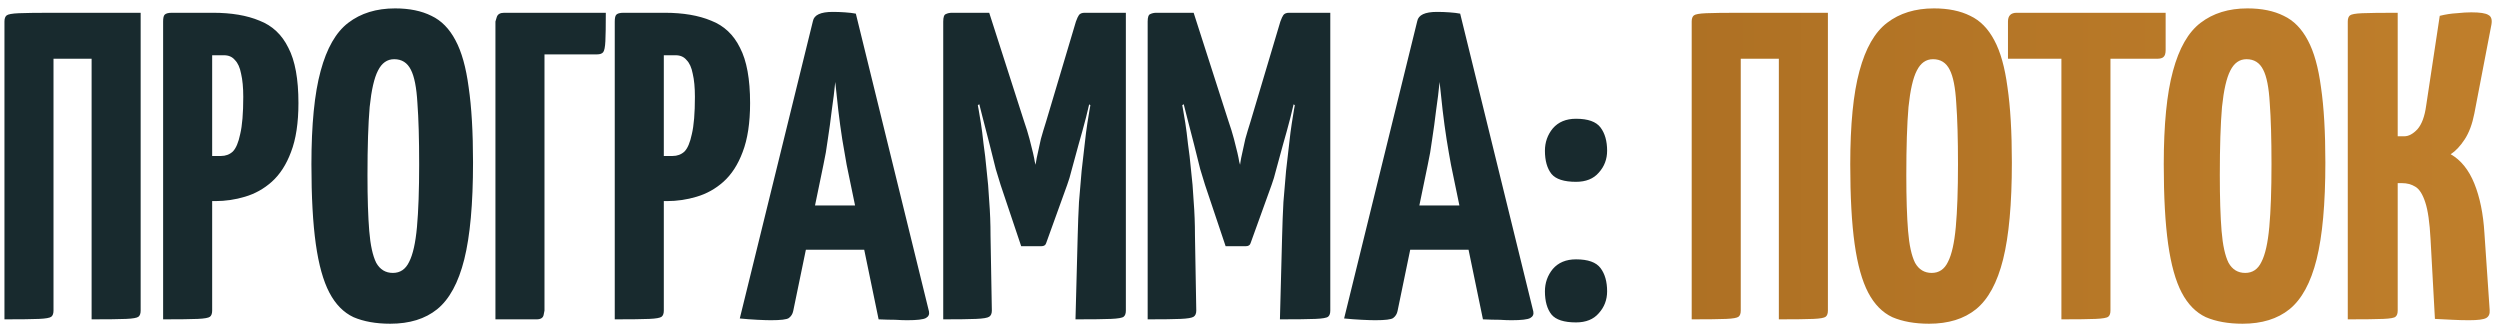 <?xml version="1.0" encoding="UTF-8"?> <svg xmlns="http://www.w3.org/2000/svg" width="274" height="36" viewBox="0 0 274 36" fill="none"><path d="M0.488 35V2.36C0.488 2.04 0.568 1.816 0.728 1.688C0.888 1.56 1.336 1.48 2.072 1.448C2.84 1.416 4.104 1.4 5.864 1.4H15.416V34.04C15.416 34.36 15.336 34.584 15.176 34.712C15.016 34.84 14.568 34.92 13.832 34.952C13.096 34.984 11.832 35 10.04 35V6.44H5.864V34.04C5.864 34.36 5.784 34.584 5.624 34.712C5.464 34.84 5.016 34.92 4.28 34.952C3.544 34.984 2.28 35 0.488 35ZM19.462 22.04C18.918 22.04 18.598 21.944 18.502 21.752C18.405 21.56 18.358 21.208 18.358 20.696V2.36C18.358 2.36 18.373 2.2 18.405 1.88C18.438 1.56 18.709 1.4 19.221 1.4H23.349C25.366 1.4 27.061 1.688 28.438 2.264C29.846 2.808 30.901 3.8 31.605 5.24C32.342 6.648 32.709 8.664 32.709 11.288C32.709 13.464 32.438 15.256 31.893 16.664C31.381 18.04 30.677 19.128 29.782 19.928C28.918 20.696 27.942 21.24 26.854 21.56C25.797 21.88 24.709 22.04 23.59 22.04H19.462ZM17.878 35V2.36C17.878 2.008 17.925 1.768 18.021 1.64C18.149 1.48 18.422 1.4 18.837 1.4H22.294C22.773 1.4 23.046 1.56 23.11 1.88C23.206 2.2 23.253 2.36 23.253 2.36V34.04C23.253 34.36 23.174 34.584 23.014 34.712C22.854 34.84 22.405 34.92 21.669 34.952C20.933 34.984 19.669 35 17.878 35ZM23.253 17.096H24.213C24.726 17.096 25.157 16.936 25.509 16.616C25.861 16.264 26.134 15.624 26.326 14.696C26.549 13.768 26.662 12.408 26.662 10.616C26.662 9.592 26.581 8.744 26.422 8.072C26.294 7.4 26.07 6.904 25.75 6.584C25.462 6.232 25.061 6.056 24.549 6.056H23.253V17.096ZM42.772 35.48C41.204 35.48 39.86 35.24 38.74 34.76C37.652 34.248 36.772 33.352 36.1 32.072C35.428 30.792 34.932 29.016 34.612 26.744C34.292 24.472 34.132 21.56 34.132 18.008C34.132 13.656 34.468 10.248 35.14 7.784C35.812 5.288 36.82 3.528 38.164 2.504C39.54 1.448 41.252 0.92 43.3 0.92C44.868 0.92 46.196 1.192 47.284 1.736C48.372 2.248 49.252 3.144 49.924 4.424C50.596 5.672 51.076 7.384 51.364 9.56C51.684 11.736 51.844 14.488 51.844 17.816C51.844 22.328 51.524 25.864 50.884 28.424C50.244 30.984 49.252 32.808 47.908 33.896C46.596 34.952 44.884 35.48 42.772 35.48ZM43.06 29.912C43.86 29.912 44.452 29.512 44.836 28.712C45.252 27.912 45.54 26.632 45.7 24.872C45.86 23.112 45.94 20.824 45.94 18.008C45.94 15.224 45.876 12.984 45.748 11.288C45.652 9.592 45.412 8.376 45.028 7.64C44.644 6.872 44.036 6.488 43.204 6.488C42.436 6.488 41.844 6.904 41.428 7.736C41.012 8.536 40.708 9.864 40.516 11.72C40.356 13.576 40.276 16.072 40.276 19.208C40.276 21.704 40.34 23.736 40.468 25.304C40.596 26.872 40.852 28.04 41.236 28.808C41.652 29.544 42.26 29.912 43.06 29.912ZM54.3 35V2.36C54.3 2.36 54.349 2.2 54.444 1.88C54.541 1.56 54.812 1.4 55.261 1.4H66.397C66.397 2.84 66.38 3.88 66.349 4.52C66.317 5.16 66.237 5.56 66.109 5.72C65.981 5.88 65.757 5.96 65.436 5.96H59.676V34.04C59.676 34.04 59.645 34.2 59.581 34.52C59.517 34.84 59.261 35 58.812 35H54.3ZM68.962 22.04C68.418 22.04 68.097 21.944 68.001 21.752C67.906 21.56 67.858 21.208 67.858 20.696V2.36C67.858 2.36 67.874 2.2 67.906 1.88C67.938 1.56 68.21 1.4 68.722 1.4H72.85C74.865 1.4 76.561 1.688 77.938 2.264C79.346 2.808 80.401 3.8 81.106 5.24C81.841 6.648 82.21 8.664 82.21 11.288C82.21 13.464 81.938 15.256 81.394 16.664C80.882 18.04 80.177 19.128 79.281 19.928C78.418 20.696 77.442 21.24 76.353 21.56C75.297 21.88 74.21 22.04 73.09 22.04H68.962ZM67.377 35V2.36C67.377 2.008 67.425 1.768 67.522 1.64C67.65 1.48 67.921 1.4 68.338 1.4H71.793C72.273 1.4 72.546 1.56 72.609 1.88C72.706 2.2 72.754 2.36 72.754 2.36V34.04C72.754 34.36 72.674 34.584 72.513 34.712C72.353 34.84 71.906 34.92 71.169 34.952C70.433 34.984 69.169 35 67.377 35ZM72.754 17.096H73.713C74.225 17.096 74.657 16.936 75.01 16.616C75.362 16.264 75.633 15.624 75.826 14.696C76.049 13.768 76.162 12.408 76.162 10.616C76.162 9.592 76.082 8.744 75.921 8.072C75.793 7.4 75.57 6.904 75.249 6.584C74.962 6.232 74.561 6.056 74.049 6.056H72.754V17.096ZM84.488 35.096C84.136 35.096 83.64 35.08 83 35.048C82.36 35.016 81.72 34.968 81.08 34.904L89.096 2.312C89.224 1.64 89.944 1.304 91.256 1.304C91.704 1.304 92.152 1.32 92.6 1.352C93.08 1.384 93.48 1.432 93.8 1.496L101.816 34.136C101.88 34.456 101.768 34.696 101.48 34.856C101.192 35.016 100.504 35.096 99.416 35.096C99.064 35.096 98.632 35.08 98.12 35.048C97.608 35.048 97 35.032 96.296 35L92.792 18.056C92.632 17.192 92.472 16.264 92.312 15.272C92.152 14.248 92.008 13.192 91.88 12.104C91.752 11.016 91.64 9.976 91.544 8.984C91.448 9.976 91.32 11.016 91.16 12.104C91.032 13.192 90.888 14.248 90.728 15.272C90.6 16.264 90.44 17.192 90.248 18.056L86.936 34.088C86.872 34.408 86.712 34.664 86.456 34.856C86.232 35.016 85.576 35.096 84.488 35.096ZM86.552 27.368V22.52H97.4V27.368H86.552ZM111.922 26.984L109.666 20.264C109.538 19.88 109.362 19.304 109.138 18.536C108.946 17.736 108.722 16.84 108.466 15.848C108.21 14.856 107.954 13.864 107.698 12.872C107.442 11.848 107.202 10.904 106.978 10.04C106.786 9.176 106.626 8.488 106.498 7.976C106.37 7.432 106.306 7.16 106.306 7.16L108.418 1.4L112.21 13.208C112.466 13.944 112.674 14.616 112.834 15.224C112.994 15.832 113.122 16.344 113.218 16.76C113.314 17.176 113.378 17.496 113.41 17.72C113.474 17.944 113.506 18.056 113.506 18.056C113.506 18.056 113.522 17.944 113.554 17.72C113.586 17.496 113.65 17.176 113.746 16.76C113.842 16.312 113.954 15.8 114.082 15.224C114.242 14.648 114.434 14.008 114.658 13.304L117.922 2.36L120.418 7.256C120.418 7.256 120.354 7.512 120.226 8.024C120.098 8.536 119.922 9.224 119.698 10.088C119.506 10.92 119.282 11.848 119.026 12.872C118.77 13.864 118.498 14.856 118.21 15.848C117.954 16.808 117.714 17.688 117.49 18.488C117.298 19.256 117.122 19.848 116.962 20.264L114.658 26.648C114.594 26.872 114.418 26.984 114.13 26.984H111.922ZM103.378 35V2.36C103.378 1.88 103.474 1.608 103.666 1.544C103.858 1.448 104.082 1.4 104.338 1.4H108.418L108.706 10.52L107.17 11.528C107.17 11.528 107.202 11.704 107.266 12.056C107.33 12.376 107.41 12.856 107.506 13.496C107.602 14.104 107.698 14.856 107.794 15.752C107.922 16.616 108.034 17.576 108.13 18.632C108.258 19.688 108.354 20.824 108.418 22.04C108.514 23.256 108.562 24.52 108.562 25.832L108.706 34.04C108.706 34.36 108.61 34.584 108.418 34.712C108.226 34.84 107.746 34.92 106.978 34.952C106.242 34.984 105.042 35 103.378 35ZM117.874 35L118.114 25.88C118.146 24.568 118.194 23.32 118.258 22.136C118.354 20.92 118.45 19.784 118.546 18.728C118.674 17.64 118.786 16.664 118.882 15.8C118.978 14.904 119.074 14.152 119.17 13.544C119.266 12.904 119.346 12.408 119.41 12.056C119.474 11.704 119.506 11.528 119.506 11.528L117.922 10.424V2.36C118.05 2.008 118.162 1.768 118.258 1.64C118.386 1.48 118.594 1.4 118.882 1.4C120.386 1.4 121.442 1.4 122.05 1.4C122.69 1.4 123.074 1.4 123.202 1.4C123.33 1.4 123.394 1.4 123.394 1.4V34.04C123.394 34.36 123.314 34.584 123.154 34.712C122.994 34.84 122.53 34.92 121.762 34.952C121.026 34.984 119.73 35 117.874 35ZM134.328 26.984L132.072 20.264C131.944 19.88 131.768 19.304 131.544 18.536C131.352 17.736 131.128 16.84 130.872 15.848C130.616 14.856 130.36 13.864 130.104 12.872C129.848 11.848 129.608 10.904 129.384 10.04C129.192 9.176 129.032 8.488 128.904 7.976C128.776 7.432 128.712 7.16 128.712 7.16L130.824 1.4L134.616 13.208C134.872 13.944 135.08 14.616 135.24 15.224C135.4 15.832 135.528 16.344 135.624 16.76C135.72 17.176 135.784 17.496 135.816 17.72C135.88 17.944 135.912 18.056 135.912 18.056C135.912 18.056 135.928 17.944 135.96 17.72C135.992 17.496 136.056 17.176 136.152 16.76C136.248 16.312 136.36 15.8 136.488 15.224C136.648 14.648 136.84 14.008 137.064 13.304L140.328 2.36L142.824 7.256C142.824 7.256 142.76 7.512 142.632 8.024C142.504 8.536 142.328 9.224 142.104 10.088C141.912 10.92 141.688 11.848 141.432 12.872C141.176 13.864 140.904 14.856 140.616 15.848C140.36 16.808 140.12 17.688 139.896 18.488C139.704 19.256 139.528 19.848 139.368 20.264L137.064 26.648C137 26.872 136.824 26.984 136.536 26.984H134.328ZM125.784 35V2.36C125.784 1.88 125.88 1.608 126.072 1.544C126.264 1.448 126.488 1.4 126.744 1.4H130.824L131.112 10.52L129.576 11.528C129.576 11.528 129.608 11.704 129.672 12.056C129.736 12.376 129.816 12.856 129.912 13.496C130.008 14.104 130.104 14.856 130.2 15.752C130.328 16.616 130.44 17.576 130.536 18.632C130.664 19.688 130.76 20.824 130.824 22.04C130.92 23.256 130.968 24.52 130.968 25.832L131.112 34.04C131.112 34.36 131.016 34.584 130.824 34.712C130.632 34.84 130.152 34.92 129.384 34.952C128.648 34.984 127.448 35 125.784 35ZM140.28 35L140.52 25.88C140.552 24.568 140.6 23.32 140.664 22.136C140.76 20.92 140.856 19.784 140.952 18.728C141.08 17.64 141.192 16.664 141.288 15.8C141.384 14.904 141.48 14.152 141.576 13.544C141.672 12.904 141.752 12.408 141.816 12.056C141.88 11.704 141.912 11.528 141.912 11.528L140.328 10.424V2.36C140.456 2.008 140.568 1.768 140.664 1.64C140.792 1.48 141 1.4 141.288 1.4C142.792 1.4 143.848 1.4 144.456 1.4C145.096 1.4 145.48 1.4 145.608 1.4C145.736 1.4 145.8 1.4 145.8 1.4V34.04C145.8 34.36 145.72 34.584 145.56 34.712C145.4 34.84 144.936 34.92 144.168 34.952C143.432 34.984 142.136 35 140.28 35ZM150.723 35.096C150.371 35.096 149.875 35.08 149.235 35.048C148.595 35.016 147.955 34.968 147.315 34.904L155.331 2.312C155.459 1.64 156.179 1.304 157.491 1.304C157.939 1.304 158.387 1.32 158.835 1.352C159.315 1.384 159.715 1.432 160.035 1.496L168.051 34.136C168.115 34.456 168.003 34.696 167.715 34.856C167.427 35.016 166.739 35.096 165.651 35.096C165.299 35.096 164.867 35.08 164.355 35.048C163.843 35.048 163.235 35.032 162.531 35L159.027 18.056C158.867 17.192 158.707 16.264 158.547 15.272C158.387 14.248 158.243 13.192 158.115 12.104C157.987 11.016 157.875 9.976 157.779 8.984C157.683 9.976 157.555 11.016 157.395 12.104C157.267 13.192 157.123 14.248 156.963 15.272C156.835 16.264 156.675 17.192 156.483 18.056L153.171 34.088C153.107 34.408 152.947 34.664 152.691 34.856C152.467 35.016 151.811 35.096 150.723 35.096ZM152.787 27.368V22.52H163.635V27.368H152.787ZM172.732 19.928C171.42 19.928 170.524 19.64 170.044 19.064C169.564 18.456 169.324 17.608 169.324 16.52C169.324 15.592 169.612 14.776 170.188 14.072C170.796 13.368 171.644 13.016 172.732 13.016C174.044 13.016 174.94 13.336 175.42 13.976C175.9 14.616 176.14 15.464 176.14 16.52C176.14 17.448 175.836 18.248 175.228 18.92C174.652 19.592 173.82 19.928 172.732 19.928ZM172.732 35.336C171.42 35.336 170.524 35.048 170.044 34.472C169.564 33.864 169.324 33.016 169.324 31.928C169.324 31 169.612 30.184 170.188 29.48C170.796 28.776 171.644 28.424 172.732 28.424C174.044 28.424 174.94 28.744 175.42 29.384C175.9 30.024 176.14 30.872 176.14 31.928C176.14 32.856 175.836 33.656 175.228 34.328C174.652 35 173.82 35.336 172.732 35.336Z" fill="#182A2E"></path><path d="M185.41 35V2.36C185.41 2.04 185.49 1.816 185.65 1.688C185.81 1.56 186.258 1.48 186.994 1.448C187.762 1.416 189.026 1.4 190.786 1.4H200.338V34.04C200.338 34.36 200.258 34.584 200.098 34.712C199.938 34.84 199.49 34.92 198.754 34.952C198.018 34.984 196.754 35 194.962 35V6.44H190.786V34.04C190.786 34.36 190.706 34.584 190.546 34.712C190.386 34.84 189.938 34.92 189.202 34.952C188.466 34.984 187.202 35 185.41 35ZM211.428 35.48C209.86 35.48 208.516 35.24 207.396 34.76C206.308 34.248 205.428 33.352 204.756 32.072C204.084 30.792 203.588 29.016 203.268 26.744C202.948 24.472 202.788 21.56 202.788 18.008C202.788 13.656 203.124 10.248 203.796 7.784C204.468 5.288 205.476 3.528 206.82 2.504C208.196 1.448 209.908 0.92 211.956 0.92C213.524 0.92 214.852 1.192 215.94 1.736C217.028 2.248 217.908 3.144 218.58 4.424C219.252 5.672 219.732 7.384 220.02 9.56C220.34 11.736 220.5 14.488 220.5 17.816C220.5 22.328 220.18 25.864 219.54 28.424C218.9 30.984 217.908 32.808 216.564 33.896C215.252 34.952 213.54 35.48 211.428 35.48ZM211.716 29.912C212.516 29.912 213.108 29.512 213.492 28.712C213.908 27.912 214.196 26.632 214.356 24.872C214.516 23.112 214.596 20.824 214.596 18.008C214.596 15.224 214.532 12.984 214.404 11.288C214.308 9.592 214.068 8.376 213.684 7.64C213.3 6.872 212.692 6.488 211.86 6.488C211.092 6.488 210.5 6.904 210.084 7.736C209.668 8.536 209.364 9.864 209.172 11.72C209.012 13.576 208.932 16.072 208.932 19.208C208.932 21.704 208.996 23.736 209.124 25.304C209.252 26.872 209.508 28.04 209.892 28.808C210.308 29.544 210.916 29.912 211.716 29.912ZM225.93 35V1.88C225.93 1.88 225.962 1.88 226.026 1.88C226.122 1.88 226.41 1.88 226.89 1.88H230.346C230.826 1.88 231.098 1.88 231.162 1.88C231.258 1.88 231.306 1.88 231.306 1.88V34.04C231.306 34.36 231.226 34.584 231.066 34.712C230.906 34.84 230.442 34.92 229.674 34.952C228.938 34.984 227.69 35 225.93 35ZM220.074 6.44V2.36C220.074 1.72 220.394 1.4 221.034 1.4H237.354V5.48C237.354 5.864 237.274 6.12 237.114 6.248C236.986 6.376 236.746 6.44 236.394 6.44H220.074ZM245.788 35.48C244.22 35.48 242.876 35.24 241.756 34.76C240.668 34.248 239.788 33.352 239.116 32.072C238.444 30.792 237.948 29.016 237.628 26.744C237.308 24.472 237.148 21.56 237.148 18.008C237.148 13.656 237.484 10.248 238.156 7.784C238.828 5.288 239.836 3.528 241.18 2.504C242.556 1.448 244.268 0.92 246.316 0.92C247.884 0.92 249.212 1.192 250.299 1.736C251.388 2.248 252.268 3.144 252.94 4.424C253.612 5.672 254.092 7.384 254.38 9.56C254.7 11.736 254.86 14.488 254.86 17.816C254.86 22.328 254.54 25.864 253.9 28.424C253.26 30.984 252.268 32.808 250.924 33.896C249.612 34.952 247.9 35.48 245.788 35.48ZM246.076 29.912C246.876 29.912 247.468 29.512 247.852 28.712C248.268 27.912 248.556 26.632 248.716 24.872C248.876 23.112 248.956 20.824 248.956 18.008C248.956 15.224 248.892 12.984 248.764 11.288C248.668 9.592 248.428 8.376 248.044 7.64C247.66 6.872 247.052 6.488 246.22 6.488C245.452 6.488 244.86 6.904 244.444 7.736C244.028 8.536 243.724 9.864 243.532 11.72C243.372 13.576 243.292 16.072 243.292 19.208C243.292 21.704 243.356 23.736 243.484 25.304C243.612 26.872 243.868 28.04 244.252 28.808C244.668 29.544 245.276 29.912 246.076 29.912ZM270.612 35.096C270.004 35.096 269.396 35.08 268.788 35.048C268.18 35.016 267.54 34.984 266.868 34.952L266.388 26.216C266.292 24.392 266.1 23.048 265.812 22.184C265.524 21.288 265.156 20.712 264.708 20.456C264.292 20.2 263.812 20.072 263.268 20.072H262.788V34.04C262.788 34.36 262.708 34.584 262.548 34.712C262.42 34.84 261.972 34.92 261.204 34.952C260.436 34.984 259.14 35 257.316 35V2.36C257.316 2.04 257.396 1.816 257.556 1.688C257.716 1.56 258.164 1.48 258.9 1.448C259.668 1.416 260.964 1.4 262.788 1.4V14.936H263.508C263.988 14.936 264.468 14.68 264.948 14.168C265.428 13.624 265.748 12.76 265.908 11.576L267.396 1.736C268.036 1.576 268.66 1.48 269.268 1.448C269.876 1.384 270.404 1.352 270.852 1.352C271.812 1.352 272.436 1.448 272.724 1.64C273.044 1.8 273.156 2.152 273.06 2.696L271.188 12.44C270.964 13.592 270.612 14.536 270.132 15.272C269.652 16.008 269.14 16.552 268.596 16.904C269.716 17.544 270.58 18.616 271.188 20.12C271.796 21.624 272.164 23.432 272.292 25.544L272.868 33.992C272.9 34.408 272.772 34.696 272.484 34.856C272.196 35.016 271.572 35.096 270.612 35.096Z" fill="url(#paint0_linear_10_27)"></path><defs><linearGradient id="paint0_linear_10_27" x1="-1" y1="22.196" x2="509" y2="22.196" gradientUnits="userSpaceOnUse"><stop stop-color="#8A5313"></stop><stop offset="1" stop-color="#EDA440"></stop></linearGradient></defs></svg> 